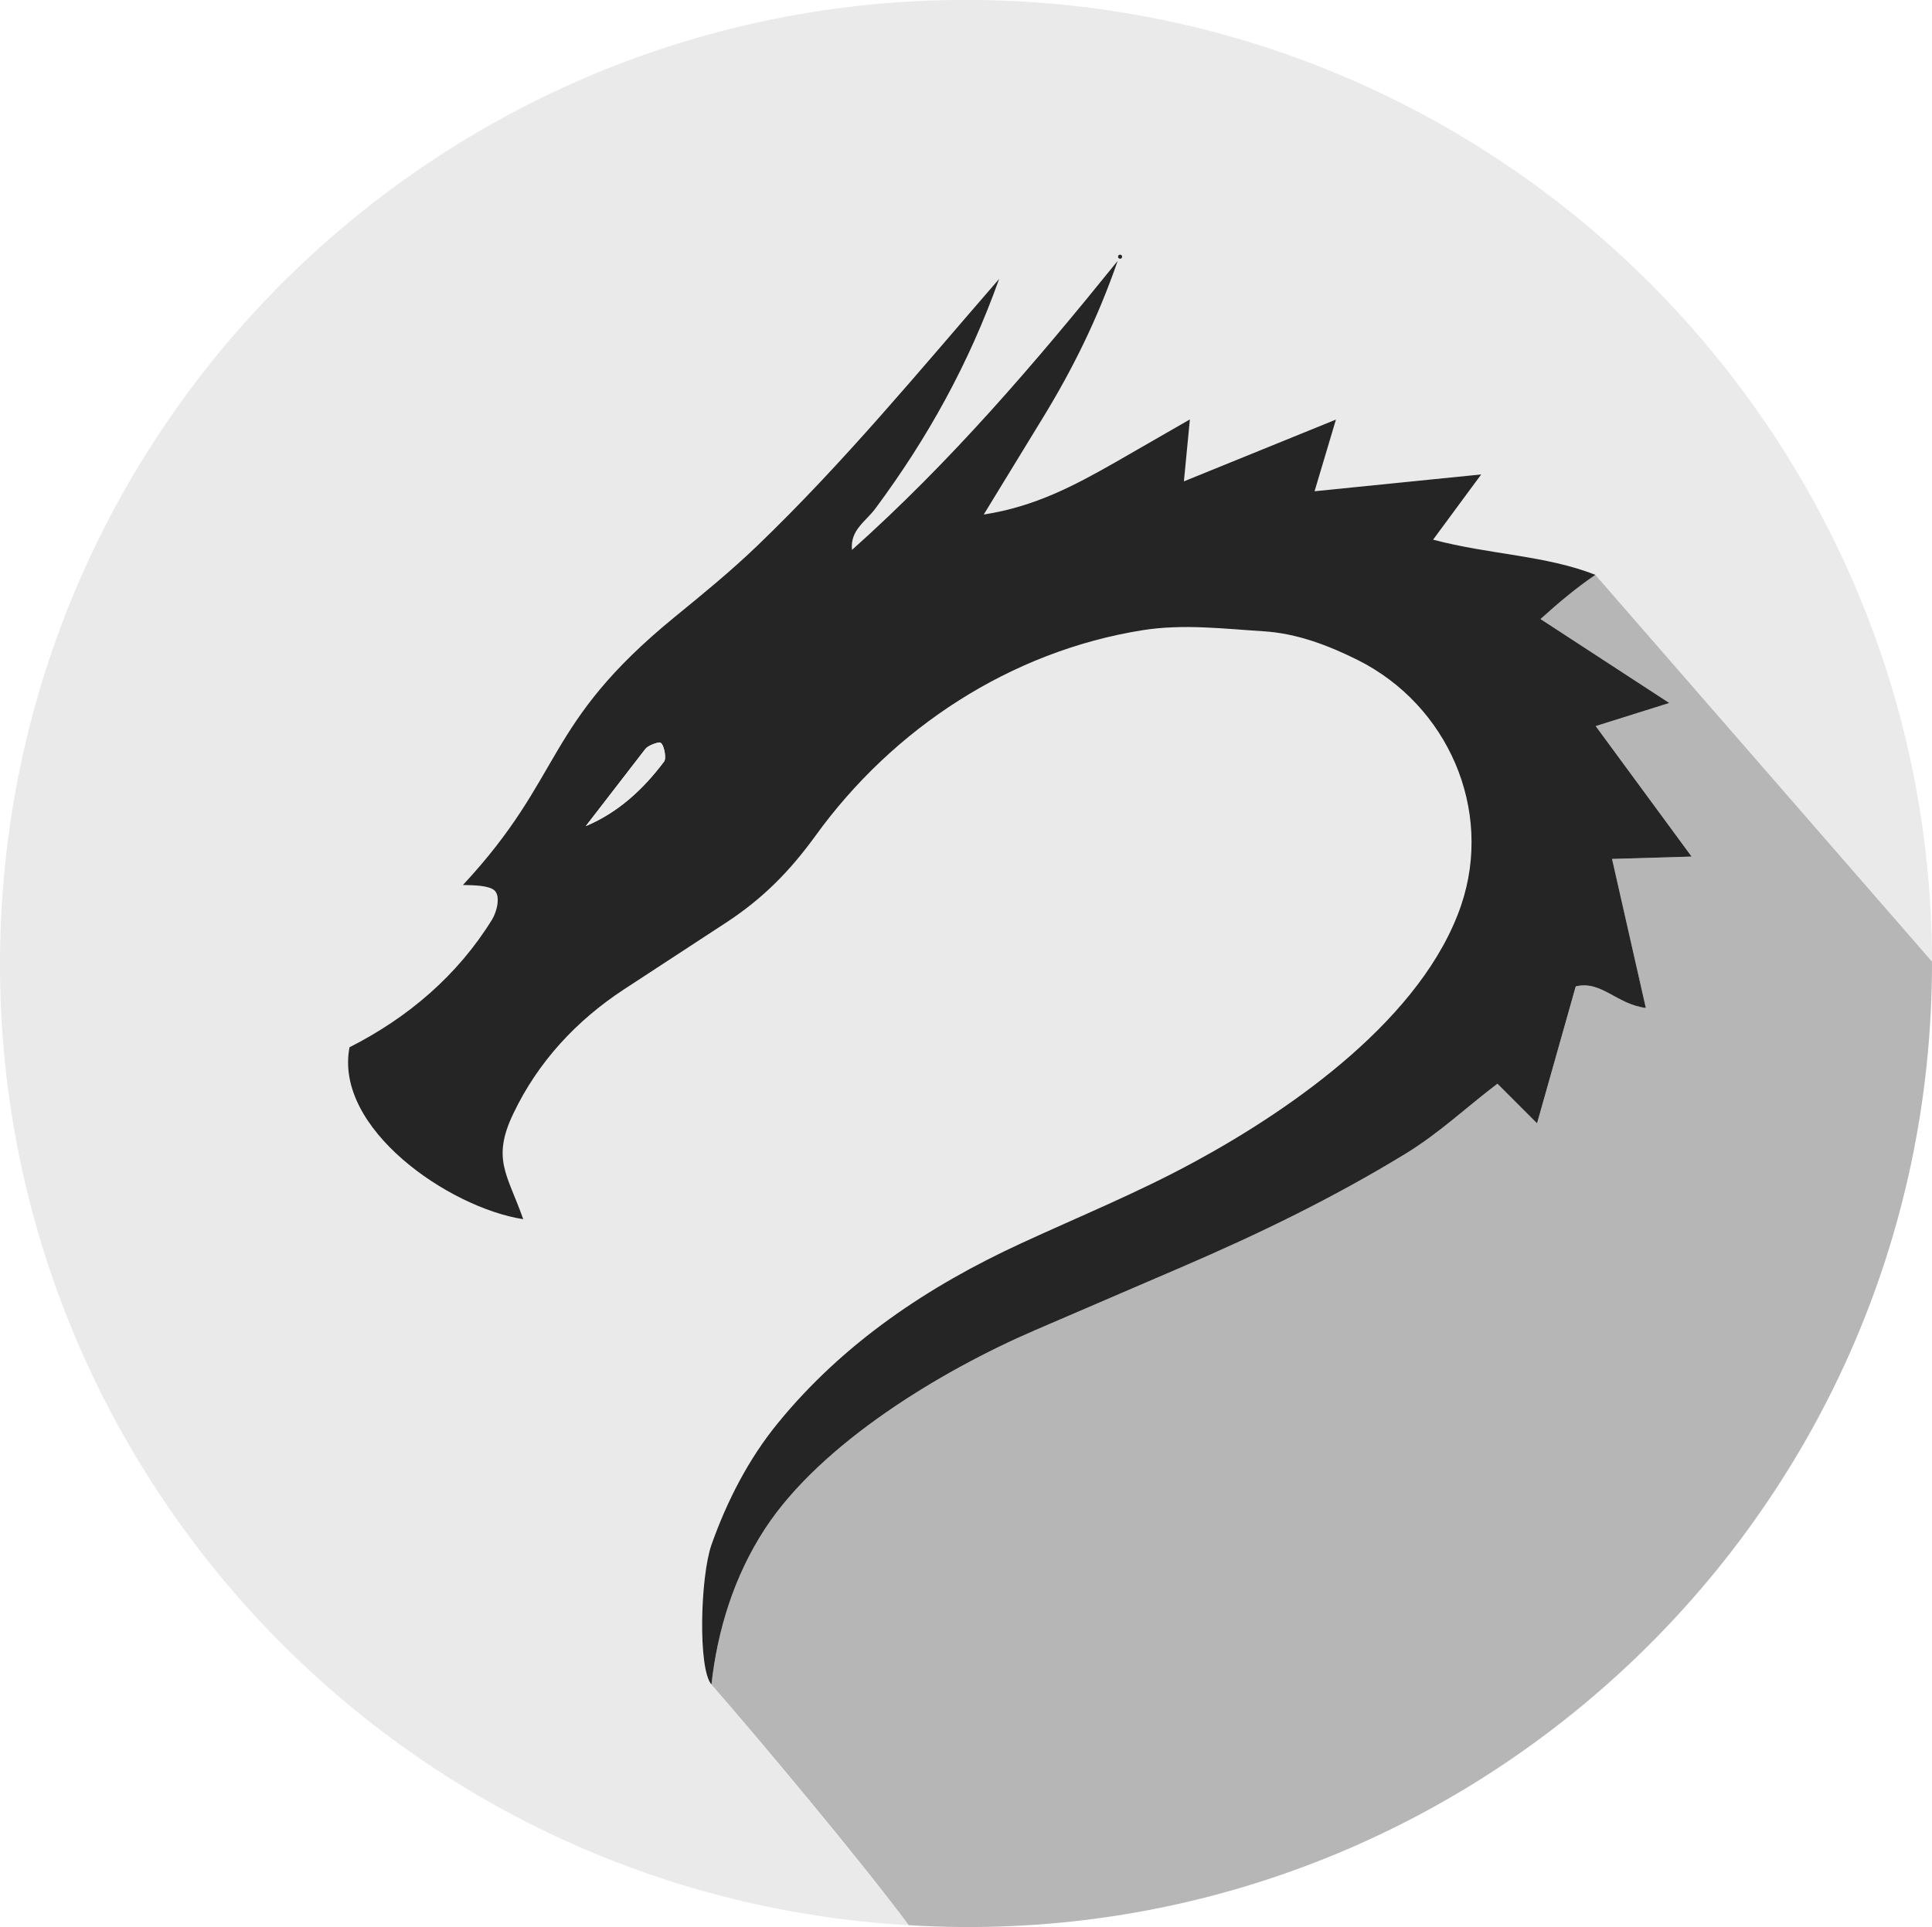 <svg xmlns="http://www.w3.org/2000/svg" id="Layer_1" data-name="Layer 1" viewBox="0 0 122.88 122.59">
  <defs>
    <style>
      .cls-1 {
        fill: #252525;
      }

      .cls-2 {
        fill: #b7b6b7;
      }

      .cls-3 {
        fill: #eaeaea;
      }
    </style>
  </defs>
  <path class="cls-3" d="M122.88,61.17l-21.41-24.6c-3.18-1.25-6.71-1.28-10.33-2.24l3.06-4.15-10.6,1.07,1.36-4.56-9.67,3.93.38-3.94-4.73,2.72c-2.63,1.51-5.14,2.83-8.38,3.33l3.74-6.12c1.91-3.12,3.49-6.3,4.78-10.02-5.34,6.6-10.61,12.76-16.9,18.39-.13-1.27.87-1.8,1.48-2.62,3.31-4.47,5.95-9.19,7.88-14.62-5.08,5.85-9.87,11.68-15.41,17-1.7,1.63-3.43,3.04-5.23,4.51-8.41,6.88-6.96,10.06-13.47,17.05.79.01,1.62.04,1.98.32.45.35.2,1.36-.12,1.87-2.19,3.55-5.34,6.24-9.07,8.13-1,5.16,6.31,10.2,11.05,10.94-.99-2.83-2.03-3.79-.63-6.72,1.58-3.29,4.02-5.92,7.05-7.91l6.47-4.23c2.34-1.53,4.05-3.26,5.71-5.55,4.94-6.83,12.4-11.72,20.79-13.06,2.57-.41,5.17-.08,7.7.07,2.09.13,4.11.89,5.99,1.83,5.71,2.86,8.65,9.5,6.57,15.6-2.41,7.09-10.6,12.86-16.94,16.31-3.64,1.98-7.27,3.45-11.06,5.2-5.93,2.74-11.29,6.33-15.44,11.41-1.88,2.29-3.26,4.99-4.24,7.76-.72,2.04-.88,7.88,0,8.89,3.05,3.51,9.48,11.19,12.55,15.31C24.91,120.59-.63,92.98.01,60.15.67,26.37,28.5-.42,62.22,0c33.59.42,60.62,27.75,60.66,61.17ZM71.37,16.33c0-.07-.06-.13-.13-.13s-.13.06-.13.13.06.13.13.13.13-.06.13-.13Z"/>
  <path class="cls-2" d="M122.88,61.17c.04,35.56-29.99,63.46-65.08,61.3-3.06-4.12-9.49-11.8-12.55-15.31.38-3.44,1.43-6.88,3.4-9.9,3.57-5.47,11.27-10.09,17.16-12.63l9.34-4.02c4.93-2.12,9.63-4.4,14.22-7.2,2.14-1.31,3.92-2.98,5.87-4.47l2.52,2.52,2.46-8.71c1.6-.4,2.61,1.14,4.46,1.37l-2.15-9.48,5.06-.15-6.1-8.3,4.68-1.47-8.19-5.34c1.19-1.09,2.3-2.01,3.49-2.81l21.41,24.6Z"/>
  <path class="cls-1" d="M101.47,36.57c-1.19.81-2.3,1.73-3.49,2.81l8.19,5.34-4.68,1.47,6.1,8.3-5.06.15,2.15,9.48c-1.85-.23-2.85-1.77-4.46-1.37l-2.46,8.71-2.52-2.52c-1.95,1.48-3.72,3.16-5.87,4.47-4.59,2.8-9.29,5.08-14.22,7.2l-9.34,4.02c-5.89,2.54-13.59,7.16-17.16,12.63-1.97,3.02-3.02,6.46-3.4,9.9-.87-1-.71-6.85,0-8.89.98-2.77,2.36-5.47,4.24-7.76,4.15-5.08,9.52-8.68,15.44-11.41,3.79-1.75,7.42-3.22,11.06-5.2,6.34-3.44,14.52-9.21,16.94-16.31,2.07-6.1-.86-12.74-6.57-15.6-1.88-.94-3.89-1.7-5.99-1.83-2.53-.16-5.12-.48-7.7-.07-8.39,1.34-15.85,6.23-20.79,13.06-1.66,2.29-3.37,4.02-5.71,5.55l-6.47,4.23c-3.04,1.99-5.48,4.62-7.05,7.91-1.4,2.92-.36,3.89.63,6.72-4.74-.74-12.05-5.78-11.05-10.94,3.73-1.89,6.88-4.58,9.07-8.13.31-.51.56-1.53.12-1.87-.36-.28-1.19-.31-1.98-.32,6.51-6.99,5.06-10.17,13.47-17.05,1.8-1.47,3.53-2.88,5.23-4.51,5.54-5.32,10.33-11.15,15.41-17-1.94,5.44-4.57,10.16-7.88,14.62-.61.82-1.61,1.36-1.48,2.62,6.29-5.62,11.56-11.78,16.9-18.39-1.29,3.72-2.87,6.9-4.78,10.02l-3.74,6.12c3.24-.5,5.75-1.83,8.38-3.33l4.73-2.72-.38,3.94,9.67-3.93-1.36,4.56,10.6-1.07-3.06,4.15c3.62.96,7.15.99,10.33,2.24ZM42.24,48.44c.17-.23-.04-1.24-.3-1.21-.21.02-.73.21-.89.41l-3.79,4.91c2.09-.88,3.68-2.37,4.98-4.11Z"/>
  <circle class="cls-1" cx="71.24" cy="16.33" r=".13"/>
  <path class="cls-3" d="M42.24,48.44c-1.31,1.74-2.9,3.24-4.98,4.11l3.79-4.91c.16-.21.68-.39.89-.41.27-.03.47.98.3,1.21Z"/>
</svg>